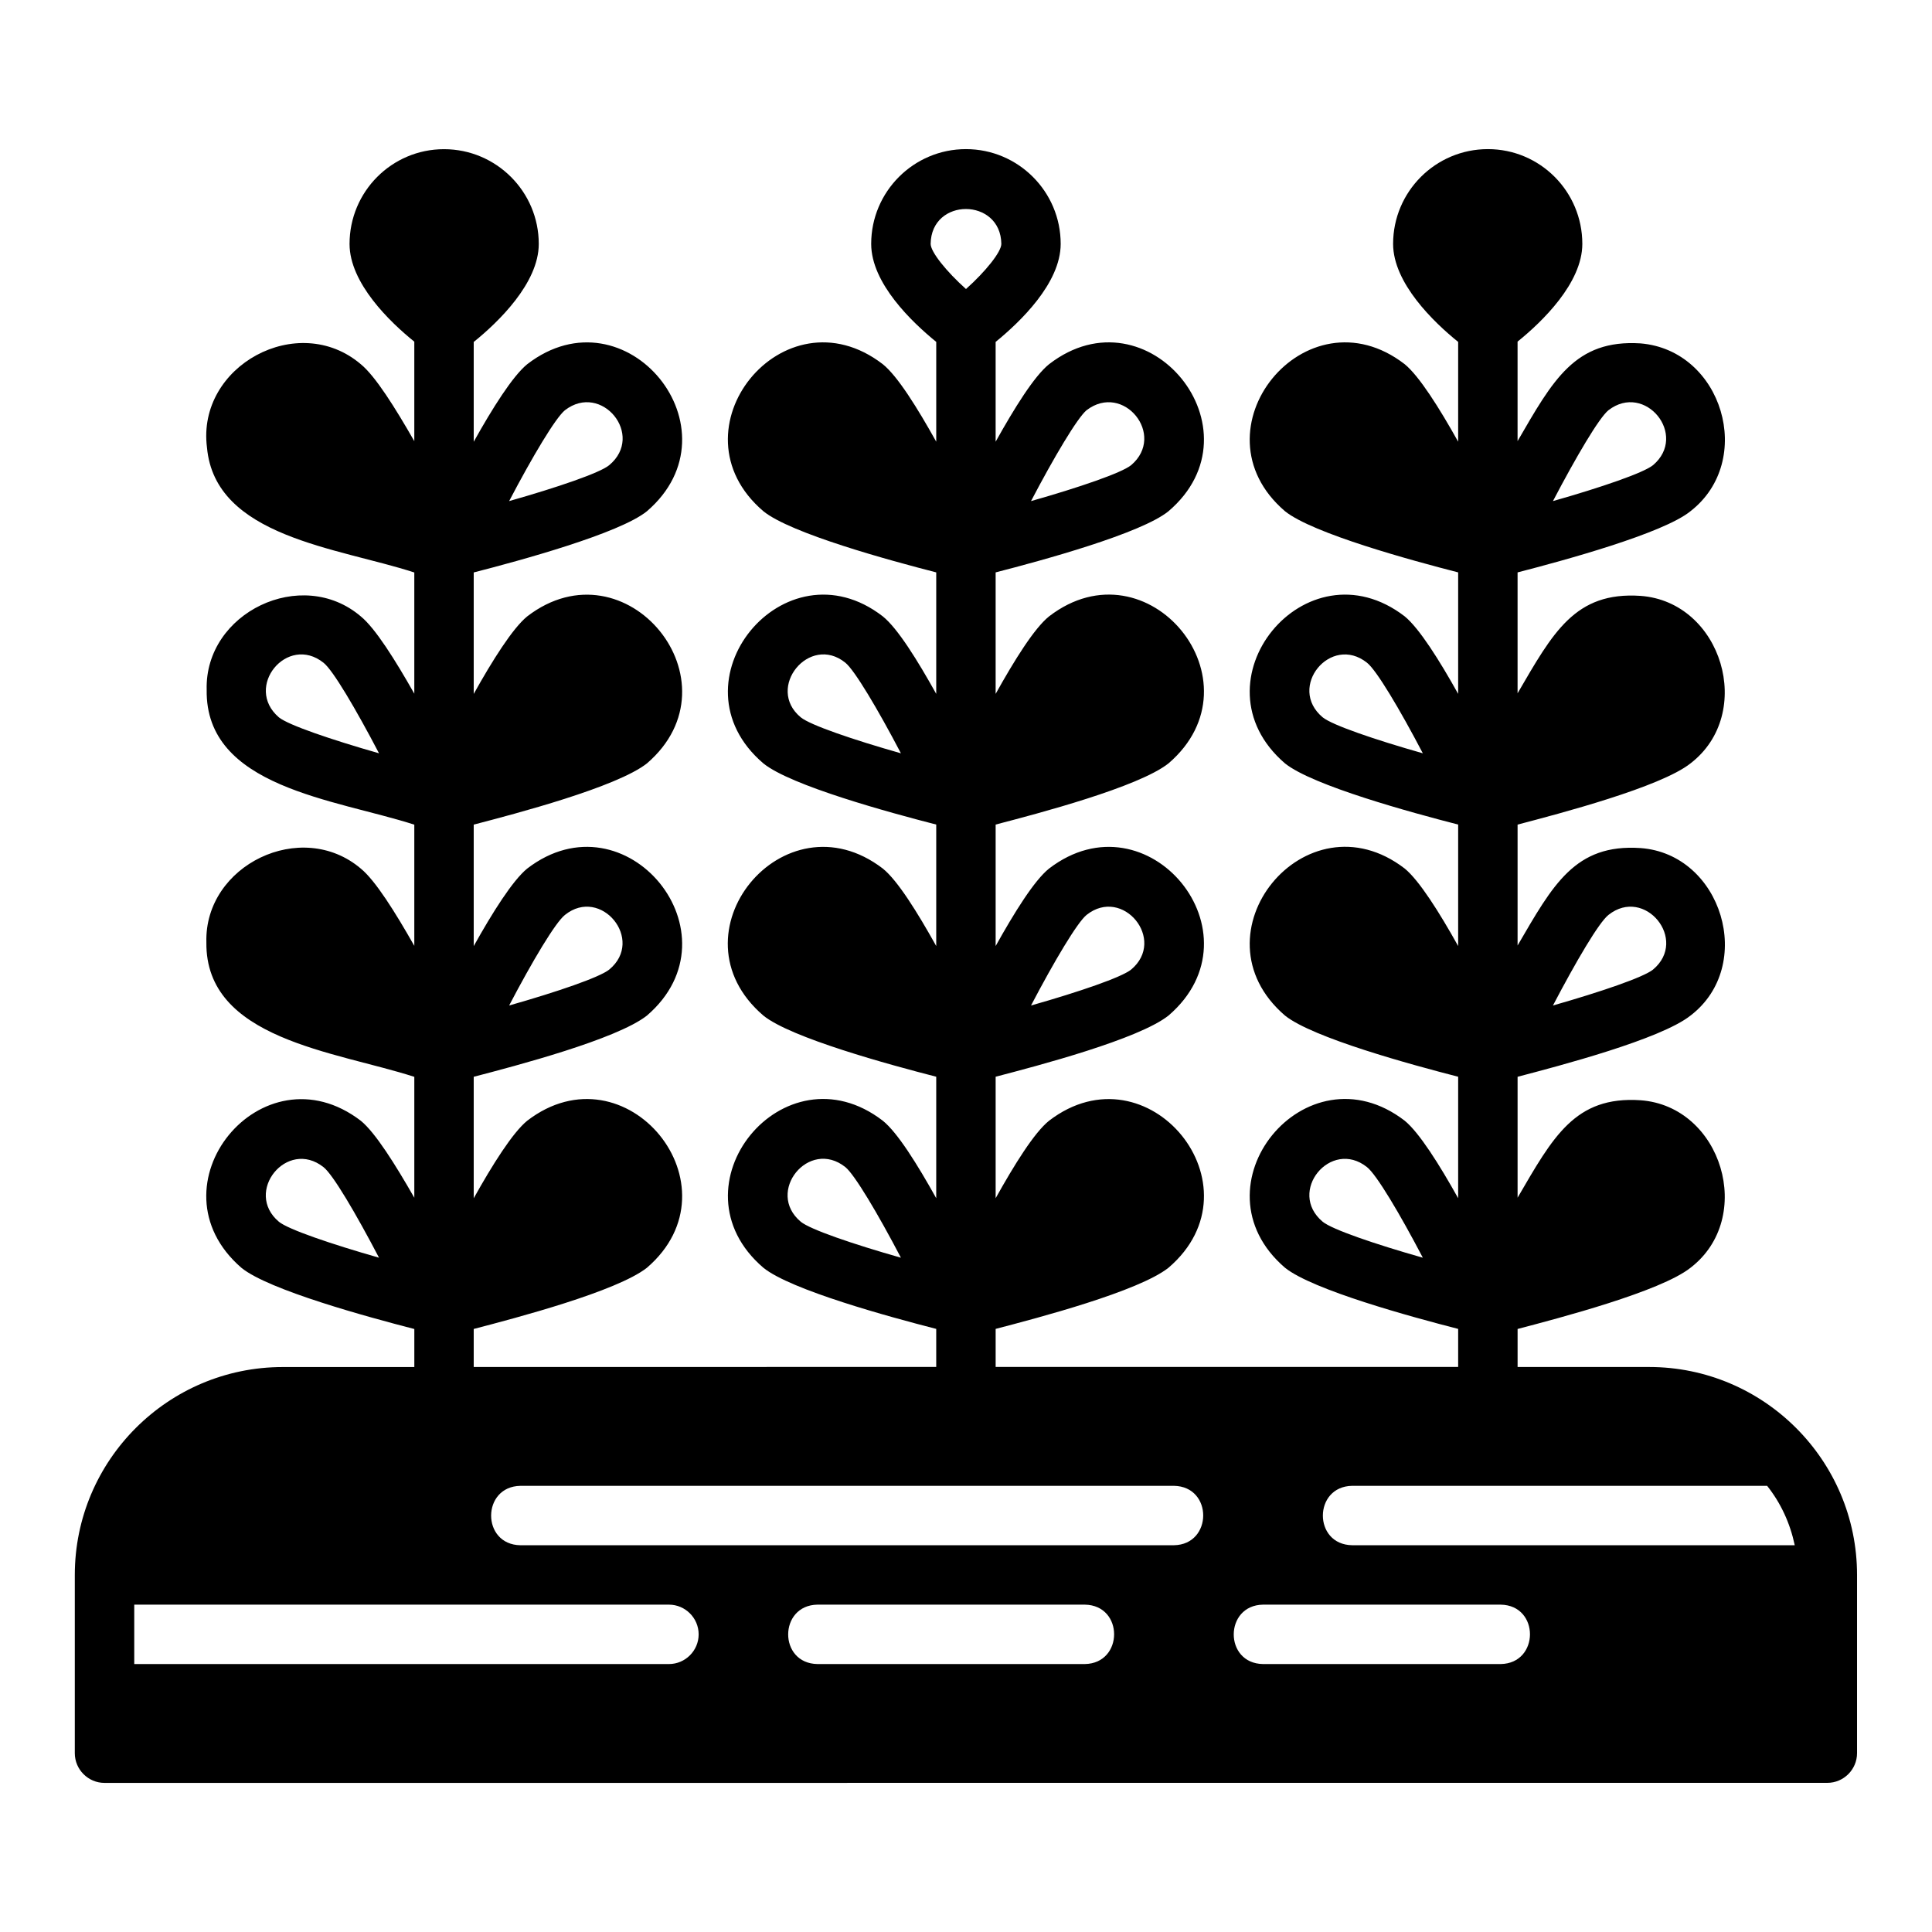 <?xml version="1.0" encoding="UTF-8"?>
<!-- Uploaded to: ICON Repo, www.svgrepo.com, Generator: ICON Repo Mixer Tools -->
<svg fill="#000000" width="800px" height="800px" version="1.1" viewBox="144 144 512 512" xmlns="http://www.w3.org/2000/svg">
 <path d="m581.05 506.27h-34.871v-10.078c11.098-2.914 37.863-9.918 45.816-16.215 17.238-13.227 8.344-42.824-13.227-44.398-17.398-1.18-23.223 9.762-32.59 25.82v-32.039c11.098-2.914 37.863-9.918 45.816-16.215 17.32-13.227 8.344-42.824-13.227-44.398-17.398-1.18-23.223 9.762-32.59 25.82v-32.039c11.098-2.914 37.863-9.918 45.816-16.215 17.238-13.227 8.344-42.824-13.227-44.398-17.398-1.18-23.223 9.762-32.59 25.82v-32.039c12.199-3.148 38.57-10.312 45.816-16.215 17.238-13.383 8.5-42.668-13.227-44.477-17.398-1.102-23.223 9.762-32.59 25.898v-26.371c6.453-5.195 17.16-15.508 17.16-25.898 0-13.855-11.176-25.113-25.031-25.113s-25.113 11.258-25.113 25.113c0 10.391 10.785 20.781 17.238 25.977v26.449c-4.961-8.895-10.312-17.398-14.172-20.547-26.215-20.23-56.836 17.477-31.723 38.965 7.32 5.902 33.613 13.066 45.895 16.215v32.195c-4.961-8.895-10.312-17.398-14.172-20.547-26.215-20.152-56.836 17.398-31.723 38.965 7.32 5.902 33.613 13.066 45.895 16.215v32.195c-4.961-8.895-10.312-17.398-14.172-20.547-26.215-20.152-56.836 17.398-31.723 38.965 7.32 5.902 33.613 13.066 45.895 16.215v32.195c-4.961-8.895-10.312-17.398-14.172-20.547-26.215-20.152-56.836 17.398-31.723 38.965 7.32 5.902 33.613 13.066 45.895 16.215v10.078h-122.57v-10.078c11.176-2.914 37.863-9.918 45.816-16.215 25.191-21.57-5.434-59.039-31.645-38.965-3.938 3.148-9.211 11.652-14.172 20.547v-32.195c11.176-2.914 37.863-9.918 45.816-16.215 25.191-21.648-5.434-59.039-31.645-38.965-3.938 3.148-9.211 11.652-14.172 20.547v-32.195c11.176-2.914 37.863-9.918 45.816-16.215 25.191-21.648-5.434-59.117-31.645-38.965-3.938 3.148-9.211 11.652-14.172 20.547v-32.195c12.281-3.148 38.574-10.312 45.816-16.215 25.191-21.492-5.434-59.199-31.645-38.965-3.938 3.148-9.211 11.652-14.172 20.547v-26.449c6.375-5.195 17.238-15.508 17.238-25.977 0-13.855-11.258-25.113-25.109-25.113-13.855 0-25.109 11.258-25.109 25.113 0 10.469 10.863 20.781 17.238 25.977v26.449c-4.961-8.895-10.234-17.398-14.172-20.547-26.293-20.23-56.836 17.477-31.645 38.965 7.242 5.902 33.535 13.066 45.816 16.215v32.195c-4.961-8.895-10.234-17.398-14.172-20.547-26.055-20.152-56.914 17.398-31.645 38.965 7.242 5.902 33.535 13.066 45.816 16.215v32.195c-4.961-8.895-10.234-17.398-14.172-20.547-26.215-20.074-56.914 17.32-31.645 38.965 7.242 5.902 33.535 13.066 45.816 16.215v32.195c-4.961-8.895-10.234-17.398-14.172-20.547-26.215-20.152-56.836 17.398-31.645 38.965 7.242 5.902 33.535 13.066 45.816 16.215v10.078l-122.57 0.016v-10.078c11.18-2.914 37.863-9.918 45.895-16.215 25.109-21.57-5.512-59.117-31.723-38.965-3.856 3.148-9.211 11.652-14.172 20.547v-32.195c11.18-2.914 37.863-9.918 45.895-16.215 25.109-21.57-5.512-59.117-31.723-38.965-3.856 3.148-9.211 11.652-14.172 20.547v-32.195c11.18-2.914 37.863-9.918 45.895-16.215 25.109-21.57-5.512-59.117-31.723-38.965-3.856 3.148-9.211 11.652-14.172 20.547v-32.195c12.281-3.148 38.574-10.312 45.895-16.215 25.109-21.57-5.512-59.199-31.723-38.965-3.856 3.148-9.211 11.652-14.172 20.547v-26.449c6.457-5.195 17.238-15.586 17.238-25.977 0-13.855-11.258-25.113-25.113-25.113-13.855 0-25.031 11.258-25.031 25.113 0 10.391 10.707 20.703 17.16 25.898v26.371c-5.039-8.816-10.312-17.238-14.168-20.387-16.609-14.168-43.531 0.395-40.777 22.043 2.125 23.773 34.637 26.527 54.945 33.141v32.117c-5.039-8.895-10.312-17.316-14.168-20.469-15.664-13.383-41.406-1.023-40.855 19.445-0.395 25.898 34.008 28.969 55.023 35.738v32.117c-5.039-8.895-10.312-17.32-14.168-20.469-15.742-13.383-41.484-0.945-40.934 19.523-0.312 25.742 34.164 28.891 55.105 35.66v32.039c-5.039-8.816-10.312-17.238-14.168-20.391-26.215-20.074-56.68 17.32-31.645 38.965 7.242 5.902 33.613 13.066 45.816 16.215v10.078h-34.871c-30.387 0-55.105 24.719-55.105 55.105v47.23c0 4.328 3.543 7.871 7.871 7.871l456.57-0.012c4.328 0 7.871-3.543 7.871-7.871v-47.23c0-30.387-24.719-55.105-55.105-55.105zm-10.785-119.81c9.605-7.637 21.254 6.613 11.809 14.484-2.519 2.047-13.855 5.902-26.527 9.523 6.141-11.73 12.203-22.043 14.719-24.008zm0-133.75c9.684-7.477 21.176 6.613 11.809 14.562-2.519 2.047-13.777 5.902-26.527 9.523 6.141-11.73 12.203-22.043 14.719-24.09zm-75.73 81.398c-9.523-7.949 2.125-22.121 11.73-14.484 2.519 1.969 8.66 12.281 14.801 24.008-12.754-3.621-24.008-7.477-26.527-9.523zm0 133.67c-9.523-7.949 2.125-22.121 11.73-14.484 2.519 1.969 8.66 12.281 14.801 24.012-12.754-3.621-24.008-7.477-26.527-9.523zm-62.582-81.316c9.605-7.637 21.254 6.613 11.809 14.484-2.519 2.047-13.777 5.902-26.531 9.523 6.141-11.73 12.281-22.043 14.723-24.008zm0-133.75c9.762-7.477 21.176 6.613 11.809 14.562-2.519 2.047-13.777 5.902-26.531 9.523 6.141-11.73 12.281-22.043 14.723-24.09zm-75.73 81.398c-9.445-7.793 2.281-22.199 11.809-14.484 2.441 1.969 8.582 12.281 14.723 24.008-12.754-3.621-24.012-7.477-26.531-9.523zm0 133.67c-9.445-7.871 2.125-22.199 11.809-14.484 2.441 1.969 8.582 12.281 14.723 24.012-12.754-3.621-24.012-7.477-26.531-9.523zm34.406-259.15c0.156-12.359 18.578-12.281 18.734 0 0 2.125-4.172 7.32-9.367 11.965-5.195-4.644-9.367-9.84-9.367-11.965zm-96.906 177.83c9.523-7.637 21.254 6.613 11.73 14.484-2.519 2.047-13.777 5.902-26.527 9.523 6.141-11.73 12.281-22.043 14.801-24.008zm0-133.75c9.684-7.477 21.254 6.613 11.73 14.562-2.441 2.047-13.777 5.902-26.527 9.523 6.141-11.73 12.281-22.043 14.801-24.09zm-75.809 81.398c-9.367-8.031 2.203-22.121 11.809-14.484 2.519 1.969 8.582 12.281 14.719 24.008-12.676-3.621-24.012-7.477-26.527-9.523zm0 133.67c-9.367-7.871 2.125-22.121 11.809-14.484 2.519 1.969 8.582 12.281 14.719 24.012-12.676-3.621-24.012-7.477-26.527-9.523zm-38.336 101.47h141.7c4.328 0 7.871 3.543 7.871 7.871 0 4.328-3.543 7.871-7.871 7.871l-141.7 0.004zm299.14 0h62.977c10.391 0.156 10.312 15.586 0 15.742h-62.977c-10.391-0.156-10.312-15.586 0-15.742zm-196.8-31.488h173.18c10.391 0.156 10.312 15.586 0 15.742l-173.18 0.004c-10.391-0.156-10.312-15.586 0-15.742zm149.57 47.23h-70.848c-10.391-0.156-10.312-15.586 0-15.742h70.848c10.391 0.156 10.312 15.586 0 15.742zm188.14-31.488h-117.29c-10.391-0.156-10.312-15.586 0-15.742h109.97c3.621 4.566 6.062 9.84 7.32 15.742z"/>
</svg>